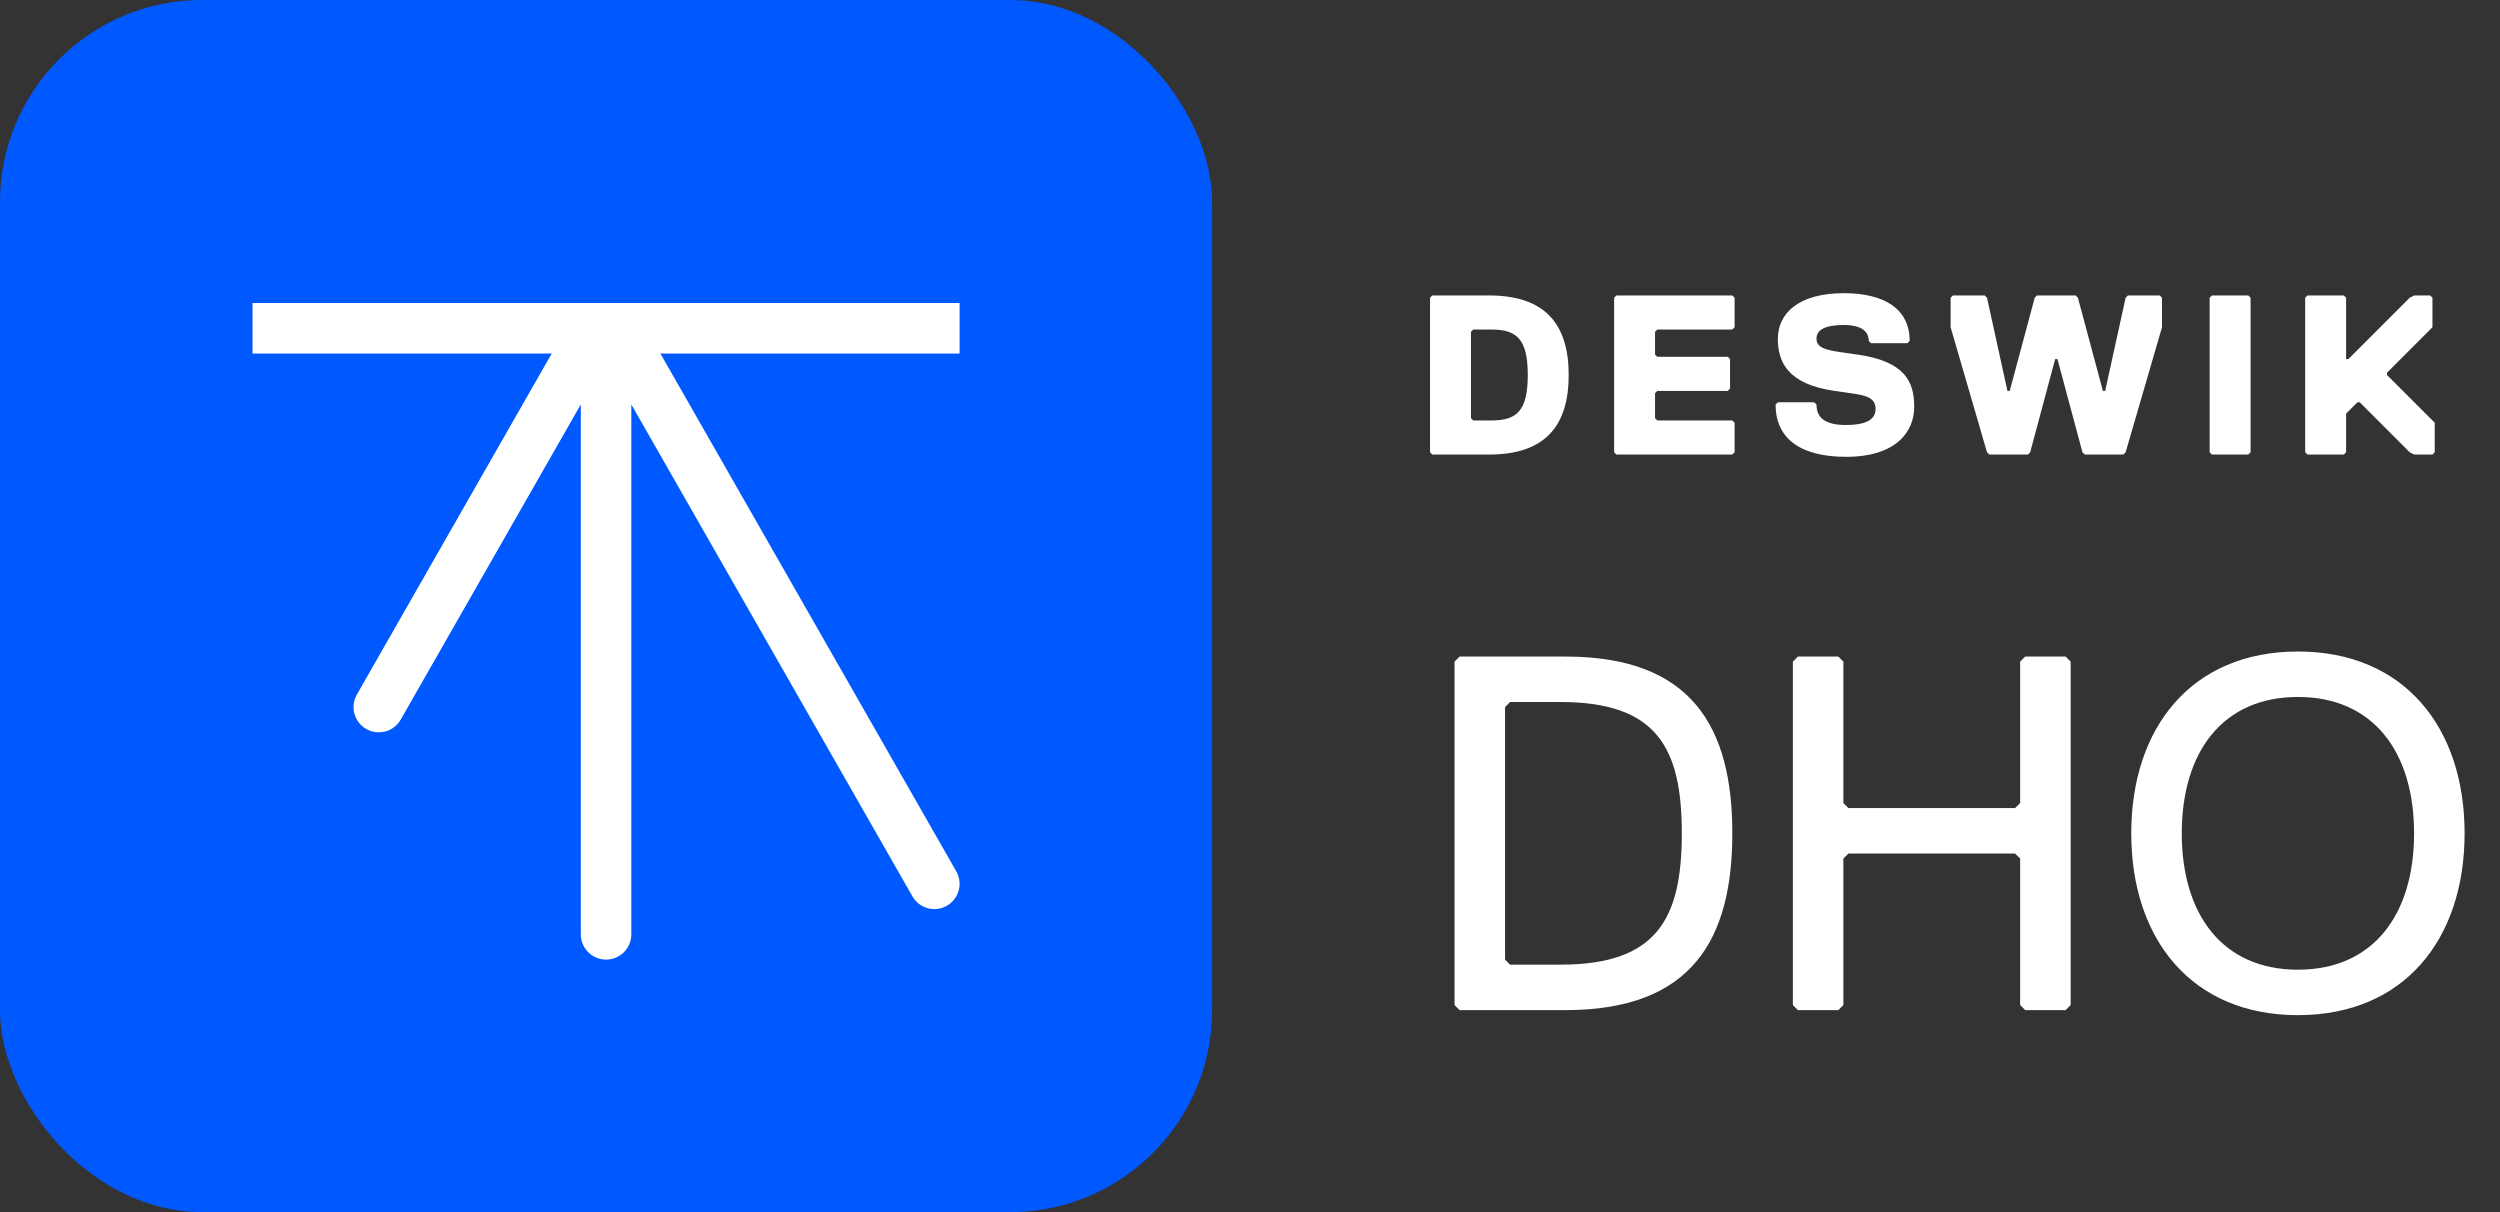 <svg width="99" height="48" viewBox="0 0 99 48" fill="none" xmlns="http://www.w3.org/2000/svg">
<rect x="0" y="0" width="99" height="48" fill="#333333" stroke="none"/>
<rect width="48" height="48" rx="8" fill="#0059FF"/>
<path d="M10 12V14H21.848L14.132 27.504C13.858 27.983 14.024 28.594 14.504 28.868C14.983 29.142 15.594 28.976 15.868 28.496L23 16.015L23 37C23 37.552 23.448 38 24 38C24.552 38 25 37.552 25 37L25 16.015L36.132 35.496C36.406 35.976 37.017 36.142 37.496 35.868C37.976 35.594 38.142 34.983 37.868 34.504L26.152 14H38V12H10Z" fill="white"/>
<path d="M62.12 14.85C62.12 16.83 61.22 18 58.97 18H56.72L56.63 17.91V11.79L56.72 11.7H58.97C61.22 11.7 62.12 12.87 62.12 14.85ZM60.5 14.85C60.5 13.41 60.05 13.05 59.06 13.05H58.34L58.25 13.14V16.56L58.34 16.65H59.06C60.05 16.65 60.5 16.29 60.5 14.85ZM68.69 17.91L68.6 18H64.01L63.92 17.91V11.79L64.01 11.7H68.6L68.69 11.79V12.96L68.6 13.05H65.63L65.54 13.14V14.04L65.63 14.13H68.42L68.51 14.22V15.39L68.42 15.48H65.63L65.54 15.57V16.56L65.63 16.65H68.6L68.69 16.74V17.91ZM74.273 16.2C74.273 15.75 73.913 15.66 73.283 15.57L72.653 15.48C70.763 15.21 70.403 14.31 70.403 13.41C70.403 12.42 71.213 11.61 73.013 11.61C74.633 11.61 75.623 12.24 75.623 13.5L75.533 13.59H74.093L74.003 13.5C74.003 13.14 73.733 12.87 73.013 12.87C72.293 12.87 71.933 13.05 71.933 13.41C71.933 13.77 72.293 13.86 72.923 13.95L73.553 14.04C75.443 14.31 75.803 15.12 75.803 16.11C75.803 17.1 75.083 18.09 73.103 18.09C71.303 18.09 70.313 17.37 70.313 16.02L70.403 15.93H71.843L71.933 16.02C71.933 16.56 72.293 16.83 73.103 16.83C73.823 16.83 74.273 16.65 74.273 16.2ZM80.665 11.7H82.195L82.285 11.79L83.275 15.48H83.365L84.175 11.79L84.265 11.7H85.525L85.615 11.79V12.96L84.175 17.91L84.085 18H82.555L82.465 17.91L81.475 14.22H81.385L80.395 17.91L80.305 18H78.775L78.685 17.91L77.245 12.96V11.79L77.335 11.7H78.595L78.685 11.79L79.495 15.48H79.585L80.575 11.79L80.665 11.7ZM89.123 17.91L89.032 18H87.593L87.502 17.91V11.79L87.593 11.7H89.032L89.123 11.79V17.91ZM96.415 17.91L96.325 18H95.605L95.425 17.91L93.445 15.93H93.355L92.905 16.38V17.91L92.815 18H91.375L91.285 17.91V11.79L91.375 11.7H92.815L92.905 11.79V14.22H92.995L95.425 11.79L95.605 11.7H96.235L96.325 11.79V12.96L94.525 14.76V14.85L96.415 16.74V17.91Z" fill="white"/>
<path d="M68.6 33C68.6 37.2 67 40 62 40H57.8L57.6 39.8V26.2L57.8 26H62C67 26 68.6 28.8 68.6 33ZM66.6 33C66.6 29.6 65.6 27.8 61.8 27.8H59.8L59.6 28V38L59.8 38.2H61.8C65.6 38.2 66.6 36.4 66.6 33ZM81.998 39.8L81.798 40H80.198L79.998 39.8V34L79.798 33.8H73.198L72.998 34V39.8L72.798 40H71.198L70.998 39.8V26.2L71.198 26H72.798L72.998 26.2V31.8L73.198 32H79.798L79.998 31.8V26.2L80.198 26H81.798L81.998 26.2V39.8ZM84.398 33C84.398 28.8 86.798 25.8 90.998 25.8C95.198 25.8 97.598 28.8 97.598 33C97.598 37.2 95.198 40.2 90.998 40.2C86.798 40.2 84.398 37.2 84.398 33ZM86.398 33C86.398 36.2 87.998 38.4 90.998 38.4C93.998 38.4 95.598 36.2 95.598 33C95.598 29.8 93.998 27.6 90.998 27.6C87.998 27.6 86.398 29.8 86.398 33Z" fill="white"/>
</svg>
